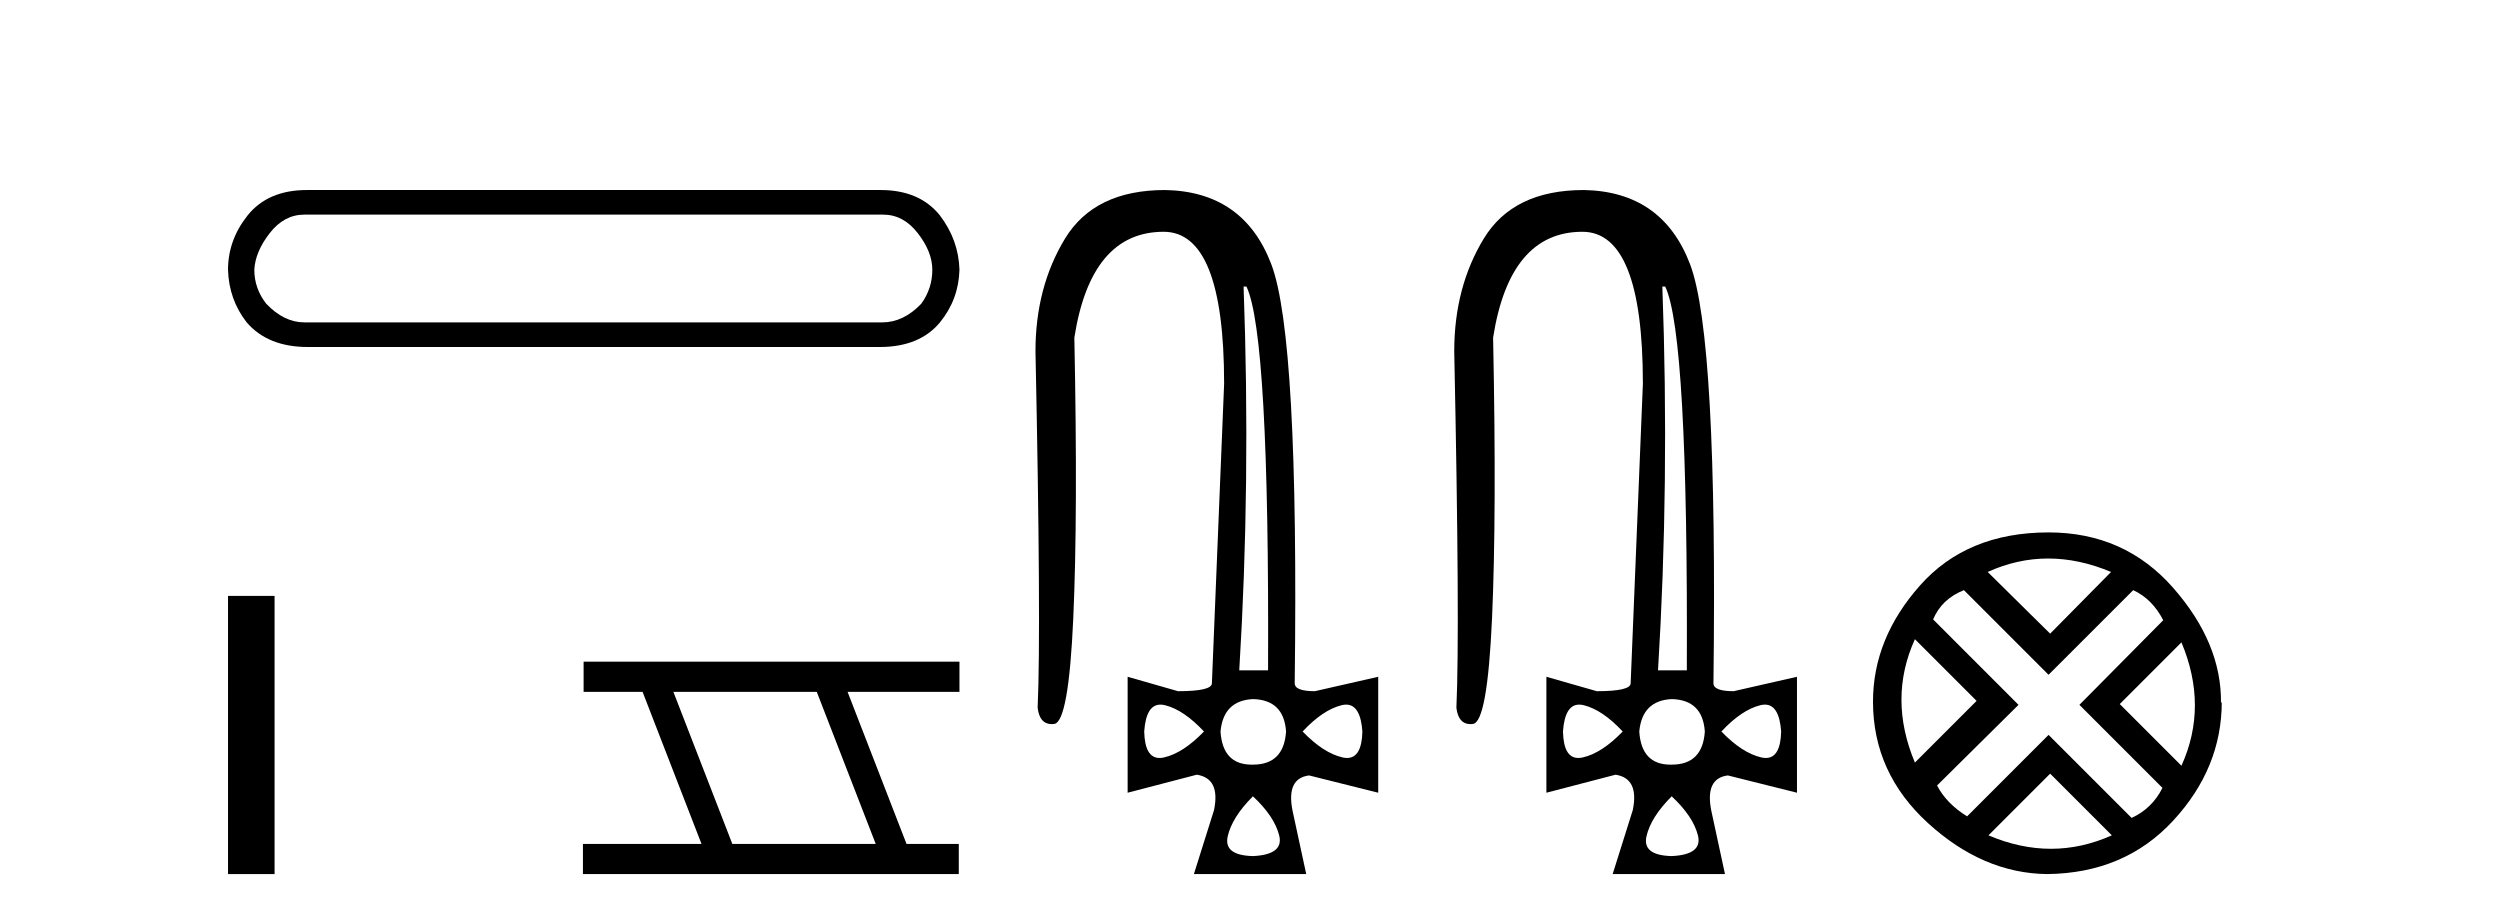 <?xml version='1.0' encoding='UTF-8' standalone='yes'?><svg xmlns='http://www.w3.org/2000/svg' xmlns:xlink='http://www.w3.org/1999/xlink' width='111.0' height='41.0' ><path d='M 39.209 9.529 Q 40.114 9.529 40.754 10.358 Q 41.395 11.187 41.395 11.978 Q 41.395 12.807 40.905 13.485 Q 40.114 14.314 39.172 14.314 L 13.515 14.314 Q 12.611 14.314 11.82 13.485 Q 11.292 12.807 11.292 11.978 Q 11.33 11.187 11.97 10.358 Q 12.611 9.529 13.515 9.529 ZM 13.628 8.437 Q 11.895 8.437 10.991 9.567 Q 10.124 10.66 10.124 11.978 Q 10.162 13.297 10.953 14.314 Q 11.895 15.407 13.666 15.407 L 39.059 15.407 Q 40.829 15.407 41.734 14.314 Q 42.563 13.297 42.6 11.978 Q 42.563 10.66 41.734 9.567 Q 40.829 8.437 39.096 8.437 Z' style='fill:#000000;stroke:none' /><path d='M 10.124 26.458 L 10.124 38.809 L 12.191 38.809 L 12.191 26.458 Z' style='fill:#000000;stroke:none' /><path d='M 36.264 30.718 L 38.882 37.471 L 32.516 37.471 L 29.898 30.718 ZM 25.912 29.379 L 25.912 30.718 L 28.53 30.718 L 31.147 37.471 L 25.882 37.471 L 25.882 38.809 L 42.57 38.809 L 42.57 37.471 L 40.25 37.471 L 37.632 30.718 L 42.6 30.718 L 42.6 29.379 Z' style='fill:#000000;stroke:none' /><path d='M 55.342 12.721 Q 56.366 14.863 56.302 29.762 L 55.023 29.762 Q 55.534 21.417 55.215 12.721 ZM 51.524 31.285 Q 51.621 31.285 51.73 31.312 Q 52.561 31.52 53.456 32.479 Q 52.529 33.438 51.682 33.63 Q 51.576 33.654 51.483 33.654 Q 50.831 33.654 50.803 32.479 Q 50.886 31.285 51.524 31.285 ZM 59.768 31.285 Q 60.406 31.285 60.49 32.479 Q 60.462 33.654 59.81 33.654 Q 59.716 33.654 59.611 33.63 Q 58.763 33.438 57.836 32.479 Q 58.731 31.52 59.563 31.312 Q 59.672 31.285 59.768 31.285 ZM 55.63 31.04 Q 57.005 31.072 57.101 32.479 Q 57.005 33.95 55.63 33.95 Q 55.602 33.95 55.575 33.95 Q 54.285 33.95 54.191 32.479 Q 54.319 31.104 55.63 31.04 ZM 55.63 35.356 Q 56.589 36.252 56.797 37.099 Q 57.005 37.946 55.63 38.01 Q 54.319 37.978 54.511 37.131 Q 54.703 36.284 55.63 35.356 ZM 51.73 8.437 Q 48.597 8.437 47.286 10.595 Q 45.975 12.753 45.975 15.598 Q 46.231 27.939 46.071 31.424 Q 46.158 32.151 46.694 32.151 Q 46.748 32.151 46.806 32.143 Q 47.446 32.063 47.653 27.46 Q 47.861 22.856 47.701 14.991 Q 48.437 10.291 51.666 10.291 Q 54.351 10.291 54.351 17.037 L 53.808 30.337 Q 53.808 30.689 52.305 30.689 L 50.067 30.049 L 50.067 35.197 L 53.136 34.397 Q 54.191 34.557 53.904 35.964 L 53.009 38.809 L 57.996 38.809 L 57.389 35.996 Q 57.101 34.557 58.124 34.429 L 61.193 35.197 L 61.193 30.049 L 58.38 30.689 Q 57.485 30.689 57.485 30.337 Q 57.676 14.959 56.445 11.73 Q 55.215 8.501 51.73 8.437 Z' style='fill:#000000;stroke:none' /><path d='M 73.935 12.721 Q 74.958 14.863 74.895 29.762 L 73.616 29.762 Q 74.127 21.417 73.808 12.721 ZM 70.117 31.285 Q 70.214 31.285 70.323 31.312 Q 71.154 31.52 72.049 32.479 Q 71.122 33.438 70.275 33.63 Q 70.169 33.654 70.076 33.654 Q 69.423 33.654 69.396 32.479 Q 69.479 31.285 70.117 31.285 ZM 78.361 31.285 Q 78.999 31.285 79.083 32.479 Q 79.055 33.654 78.403 33.654 Q 78.309 33.654 78.204 33.63 Q 77.356 33.438 76.429 32.479 Q 77.324 31.52 78.156 31.312 Q 78.265 31.285 78.361 31.285 ZM 74.223 31.04 Q 75.598 31.072 75.694 32.479 Q 75.598 33.95 74.223 33.95 Q 74.195 33.95 74.168 33.95 Q 72.878 33.95 72.784 32.479 Q 72.912 31.104 74.223 31.04 ZM 74.223 35.356 Q 75.182 36.252 75.39 37.099 Q 75.598 37.946 74.223 38.01 Q 72.912 37.978 73.104 37.131 Q 73.296 36.284 74.223 35.356 ZM 70.323 8.437 Q 67.189 8.437 65.879 10.595 Q 64.568 12.753 64.568 15.598 Q 64.824 27.939 64.664 31.424 Q 64.751 32.151 65.287 32.151 Q 65.341 32.151 65.399 32.143 Q 66.039 32.063 66.246 27.46 Q 66.454 22.856 66.294 14.991 Q 67.03 10.291 70.259 10.291 Q 72.944 10.291 72.944 17.037 L 72.401 30.337 Q 72.401 30.689 70.898 30.689 L 68.66 30.049 L 68.66 35.197 L 71.729 34.397 Q 72.784 34.557 72.497 35.964 L 71.602 38.809 L 76.589 38.809 L 75.982 35.996 Q 75.694 34.557 76.717 34.429 L 79.786 35.197 L 79.786 30.049 L 76.973 30.689 Q 76.077 30.689 76.077 30.337 Q 76.269 14.959 75.038 11.73 Q 73.808 8.501 70.323 8.437 Z' style='fill:#000000;stroke:none' /><path d='M 90.939 24.798 Q 92.308 24.798 93.731 25.395 L 91.027 28.134 L 88.253 25.395 Q 89.569 24.798 90.939 24.798 ZM 85.022 28.38 L 87.761 31.119 L 85.022 33.858 Q 83.828 31.014 85.022 28.38 ZM 96.856 28.521 Q 98.05 31.365 96.856 33.999 L 94.117 31.26 L 96.856 28.521 ZM 94.714 26.203 Q 95.557 26.589 96.048 27.537 L 92.326 31.295 L 96.013 34.982 Q 95.557 35.895 94.644 36.316 L 90.956 32.629 L 87.34 36.246 Q 86.427 35.684 86.005 34.876 L 89.622 31.295 L 85.83 27.502 Q 86.216 26.589 87.199 26.203 L 90.956 29.96 L 94.714 26.203 ZM 91.027 34.35 L 93.766 37.089 Q 92.431 37.686 91.062 37.686 Q 89.692 37.686 88.288 37.089 L 91.027 34.35 ZM 90.956 23.639 Q 87.34 23.639 85.25 25.992 Q 83.161 28.345 83.161 31.154 Q 83.161 34.315 85.601 36.544 Q 88.042 38.774 90.886 38.809 Q 94.328 38.774 96.487 36.439 Q 98.647 34.104 98.647 31.154 L 98.647 31.154 L 98.612 31.224 Q 98.647 28.556 96.487 26.098 Q 94.328 23.639 90.956 23.639 Z' style='fill:#000000;stroke:none' /></svg>